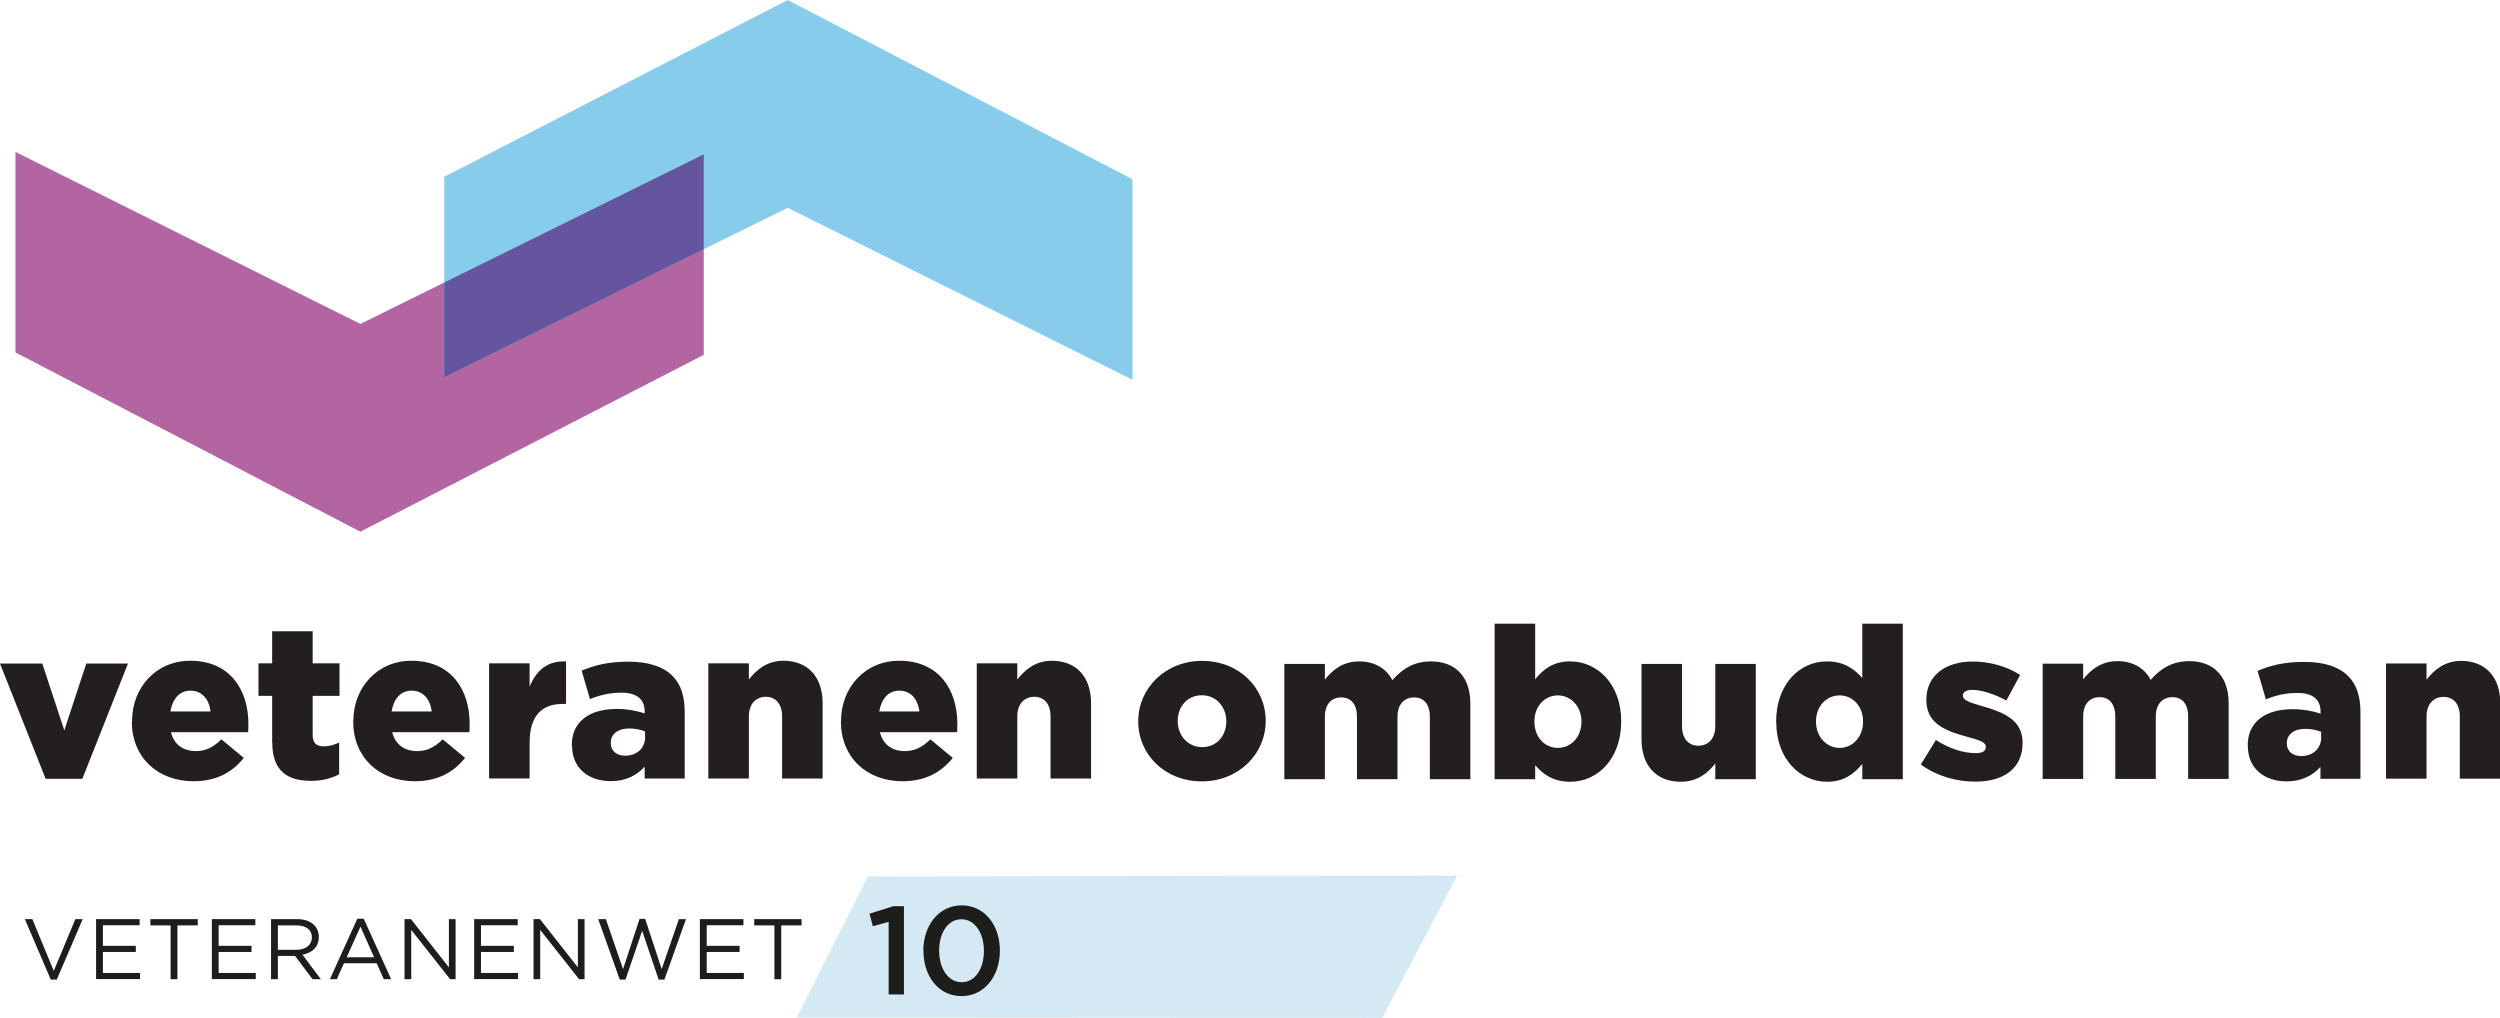 <svg width="307" height="125" viewBox="0 0 307 125" fill="none" xmlns="http://www.w3.org/2000/svg">
<g clip-path="url(#clip0_4877_6867)">
<path d="M0 81.486H5.196L7.896 89.692L10.596 81.486H15.714L10.11 95.639H5.604L0 81.486Z" fill="#231F20"/>
<path d="M16.216 88.594V88.547C16.216 84.42 19.168 81.14 23.359 81.14C28.257 81.14 30.502 84.718 30.502 88.892C30.502 89.206 30.502 89.567 30.47 89.912H20.989C21.381 91.45 22.511 92.234 24.05 92.234C25.227 92.234 26.169 91.795 27.189 90.79L29.936 93.066C28.571 94.792 26.608 95.937 23.783 95.937C19.34 95.937 16.185 92.987 16.185 88.594H16.216ZM25.855 87.37C25.667 85.801 24.756 84.812 23.39 84.812C22.025 84.812 21.193 85.832 20.926 87.37H25.839H25.855Z" fill="#231F20"/>
<path d="M33.421 91.214V85.455H31.741V81.454H33.421V77.516H38.397V81.454H41.694V85.455H38.397V90.241C38.397 91.23 38.837 91.653 39.763 91.653C40.422 91.653 41.05 91.465 41.647 91.183V95.074C40.752 95.576 39.575 95.89 38.193 95.89C35.211 95.89 33.437 94.588 33.437 91.214H33.421Z" fill="#231F20"/>
<path d="M43.389 88.594V88.547C43.389 84.42 46.34 81.14 50.532 81.14C55.43 81.14 57.674 84.718 57.674 88.892C57.674 89.206 57.674 89.567 57.643 89.912H48.161C48.554 91.45 49.684 92.234 51.222 92.234C52.4 92.234 53.342 91.795 54.362 90.79L57.109 93.066C55.744 94.792 53.781 95.937 50.956 95.937C46.513 95.937 43.373 92.987 43.373 88.594H43.389ZM53.012 87.37C52.824 85.801 51.913 84.812 50.547 84.812C49.182 84.812 48.35 85.832 48.083 87.37H52.996H53.012Z" fill="#231F20"/>
<path d="M60.06 81.454H65.037V84.31C65.853 82.38 67.156 81.125 69.511 81.219V86.444H69.087C66.497 86.444 65.037 87.935 65.037 91.199V95.592H60.06V81.439V81.454Z" fill="#231F20"/>
<path d="M70.217 91.544V91.497C70.217 88.562 72.446 87.056 75.759 87.056C77.062 87.056 78.349 87.323 79.165 87.605V87.37C79.165 85.91 78.255 85.063 76.34 85.063C74.848 85.063 73.702 85.346 72.446 85.848L71.426 82.349C73.027 81.689 74.723 81.25 77.156 81.25C79.589 81.25 81.426 81.846 82.556 82.976C83.623 84.028 84.079 85.487 84.079 87.48V95.608H79.165V94.148C78.192 95.216 76.858 95.922 75.005 95.922C72.305 95.922 70.249 94.384 70.249 91.559L70.217 91.544ZM79.212 90.477V89.818C78.71 89.614 78.004 89.457 77.281 89.457C75.837 89.457 75.005 90.163 75.005 91.214V91.261C75.005 92.234 75.743 92.799 76.763 92.799C78.208 92.799 79.228 91.889 79.228 90.477H79.212Z" fill="#231F20"/>
<path d="M86.983 81.454H91.959V83.447C92.87 82.27 94.188 81.14 96.198 81.14C99.212 81.14 101.017 83.133 101.017 86.35V95.608H96.041V87.95C96.041 86.413 95.224 85.565 94.047 85.565C92.87 85.565 91.959 86.397 91.959 87.95V95.608H86.983V81.454V81.454Z" fill="#231F20"/>
<path d="M103.277 88.594V88.547C103.277 84.42 106.229 81.14 110.42 81.14C115.318 81.14 117.563 84.718 117.563 88.892C117.563 89.206 117.563 89.567 117.531 89.912H108.05C108.442 91.45 109.572 92.234 111.111 92.234C112.288 92.234 113.23 91.795 114.25 90.79L116.997 93.066C115.632 94.792 113.67 95.937 110.844 95.937C106.401 95.937 103.262 92.987 103.262 88.594H103.277ZM112.9 87.37C112.712 85.801 111.801 84.812 110.436 84.812C109.07 84.812 108.238 85.832 107.971 87.37H112.885H112.9Z" fill="#231F20"/>
<path d="M119.948 81.454H124.925V83.447C125.835 82.27 127.154 81.14 129.163 81.14C132.177 81.14 133.982 83.133 133.982 86.35V95.608H129.006V87.95C129.006 86.413 128.19 85.565 127.012 85.565C125.835 85.565 124.925 86.397 124.925 87.95V95.608H119.948V81.454Z" fill="#231F20"/>
<path d="M157.718 95.686H162.694V87.997C162.694 86.46 163.526 85.644 164.704 85.644C165.881 85.644 166.635 86.46 166.635 87.997V95.686H171.611V87.997C171.611 86.46 172.474 85.644 173.652 85.644C174.829 85.644 175.583 86.46 175.583 87.997V95.686H180.559V86.397C180.559 83.102 178.722 81.219 175.724 81.219C173.652 81.219 172.223 82.113 170.983 83.525C170.23 82.066 168.785 81.219 166.902 81.219C164.908 81.219 163.605 82.286 162.694 83.463V81.533H157.718V95.686V95.686ZM194.2 88.625C194.2 90.539 192.913 91.842 191.296 91.842C189.679 91.842 188.424 90.508 188.424 88.625V88.578C188.424 86.726 189.711 85.393 191.296 85.393C192.882 85.393 194.2 86.726 194.2 88.578V88.625ZM188.518 93.96C189.428 95.027 190.684 96 192.835 96C196.178 96 199.083 93.207 199.083 88.594V88.547C199.083 84.028 196.178 81.219 192.803 81.219C190.684 81.219 189.475 82.239 188.518 83.415V76.59H183.541V95.686H188.518V93.96M201.578 90.79C201.578 94.007 203.384 96 206.398 96C208.407 96 209.726 94.933 210.636 93.756V95.686H215.613V81.533H210.636V89.19C210.636 90.728 209.741 91.575 208.564 91.575C207.387 91.575 206.555 90.743 206.555 89.19V81.533H201.578V90.79M228.783 88.625C228.783 90.508 227.496 91.842 225.91 91.842C224.325 91.842 223.006 90.508 223.006 88.625V88.578C223.006 86.695 224.309 85.393 225.91 85.393C227.512 85.393 228.783 86.726 228.783 88.578V88.625ZM218.124 88.672C218.124 93.191 221.028 96 224.372 96C226.491 96 227.716 94.98 228.689 93.803V95.686H233.665V76.59H228.689V83.259C227.747 82.192 226.491 81.219 224.341 81.219C220.997 81.219 218.109 84.012 218.109 88.625V88.672M235.894 93.897C237.857 95.31 240.211 95.984 242.597 95.984C246.051 95.984 248.374 94.368 248.374 91.246V91.198C248.374 88.453 246.145 87.48 243.351 86.695C241.86 86.256 241.043 85.989 241.043 85.44V85.393C241.043 85 241.436 84.718 242.189 84.718C243.32 84.718 244.905 85.22 246.381 86.02L248.076 82.882C246.459 81.831 244.308 81.234 242.236 81.234C238.971 81.234 236.554 82.913 236.554 85.91V85.957C236.554 88.813 238.783 89.724 241.577 90.477C243.068 90.885 243.853 91.136 243.853 91.685V91.732C243.853 92.234 243.461 92.485 242.597 92.485C241.137 92.485 239.348 91.936 237.731 90.869L235.879 93.882M250.839 95.655H255.815V87.966C255.815 86.428 256.647 85.612 257.825 85.612C259.002 85.612 259.755 86.428 259.755 87.966V95.655H264.732V87.966C264.732 86.428 265.595 85.612 266.772 85.612C267.95 85.612 268.703 86.428 268.703 87.966V95.655H273.679V86.365C273.679 83.07 271.843 81.187 268.844 81.187C266.772 81.187 265.344 82.082 264.104 83.494C263.35 82.035 261.906 81.187 260.022 81.187C258.029 81.187 256.726 82.254 255.815 83.431V81.501H250.839V95.655V95.655ZM285.045 90.524C285.045 91.936 284.024 92.846 282.58 92.846C281.56 92.846 280.822 92.266 280.822 91.308V91.261C280.822 90.21 281.654 89.504 283.098 89.504C283.836 89.504 284.543 89.661 285.029 89.865V90.524M276.034 91.591C276.034 94.415 278.106 95.953 280.791 95.953C282.643 95.953 283.977 95.247 284.951 94.18V95.639H289.864V87.511C289.864 85.518 289.409 84.059 288.341 83.008C287.211 81.894 285.484 81.281 282.957 81.281C280.43 81.281 278.828 81.721 277.227 82.38L278.248 85.879C279.503 85.377 280.649 85.094 282.141 85.094C284.056 85.094 284.966 85.926 284.966 87.401V87.636C284.15 87.354 282.879 87.087 281.56 87.087C278.232 87.087 276.019 88.609 276.019 91.528V91.575M293.004 95.623H297.98V87.966C297.98 86.428 298.875 85.581 300.068 85.581C301.261 85.581 302.062 86.413 302.062 87.966V95.623H307.038V86.365C307.038 83.149 305.233 81.156 302.218 81.156C300.209 81.156 298.891 82.286 297.98 83.463V81.47H293.004V95.623V95.623ZM150.591 88.609C150.591 90.304 149.445 91.748 147.64 91.748C145.835 91.748 144.626 90.288 144.626 88.562V88.515C144.626 86.821 145.772 85.377 147.577 85.377C149.383 85.377 150.591 86.836 150.591 88.562V88.609ZM139.775 88.609C139.775 92.642 143.041 95.953 147.577 95.953C152.114 95.953 155.426 92.579 155.426 88.547V88.5C155.426 84.467 152.161 81.156 147.624 81.156C143.088 81.156 139.775 84.53 139.775 88.562V88.609Z" fill="#231F20"/>
<path d="M44.253 39.778L1.899 18.657V43.277L44.253 65.292L86.418 43.575V18.955L44.253 39.778Z" fill="#B365A2"/>
<path d="M96.731 25.514L139.068 46.635V22.015L96.731 0L54.55 21.717V46.337L96.731 25.514Z" fill="#87CDEB"/>
<path d="M86.418 30.605V18.955L54.551 34.692V46.337L86.418 30.605Z" fill="#64559E"/>
<path d="M125.87 120.699L126.758 119.026C127.395 119.846 128.183 120.465 129.088 120.465C130.094 120.465 130.798 119.796 130.798 118.357V111.329H132.742V118.424C132.742 119.695 132.356 120.649 131.719 121.285C131.083 121.921 130.178 122.239 129.105 122.239C127.446 122.239 126.574 121.687 125.87 120.733V120.699Z" fill="#1D1D1B"/>
<path d="M138.759 111.245H140.518L145.245 122.055H143.25L142.161 119.461H137.083L135.976 122.055H134.032L138.759 111.245ZM141.474 117.805L139.613 113.504L137.77 117.805H141.474Z" fill="#1D1D1B"/>
<path d="M150.608 111.245H152.368L157.094 122.055H155.1L154.011 119.461H148.932L147.826 122.055H145.882L150.608 111.245ZM153.307 117.805L151.446 113.504L149.603 117.805H153.307Z" fill="#1D1D1B"/>
<path d="M158.938 111.329H163.732C165.089 111.329 166.145 111.73 166.832 112.399C167.402 112.985 167.721 113.772 167.721 114.709V114.742C167.721 116.499 166.665 117.57 165.173 117.989L168.073 122.055H165.827L163.179 118.307H160.815V122.055H158.921V111.312L158.938 111.329ZM163.598 116.65C164.955 116.65 165.81 115.947 165.81 114.859V114.826C165.81 113.671 164.972 113.052 163.581 113.052H160.832V116.65H163.598Z" fill="#1D1D1B"/>
<g style="mix-blend-mode:multiply">
<path d="M169.732 125L97.83 124.95L106.579 107.614L178.95 107.513L169.732 125Z" fill="#D5E9F5"/>
</g>
<path d="M109.126 113.203L107.182 113.738L106.78 112.199L109.696 111.278H111.003V122.122H109.126V113.203Z" fill="#1D1D1B"/>
<path d="M113.383 116.784V116.75C113.383 113.671 115.26 111.178 118.093 111.178C120.925 111.178 122.786 113.638 122.786 116.717V116.75C122.786 119.829 120.909 122.323 118.076 122.323C115.244 122.323 113.4 119.863 113.4 116.784H113.383ZM120.825 116.784V116.75C120.825 114.625 119.735 112.885 118.059 112.885C116.383 112.885 115.327 114.592 115.327 116.717V116.75C115.327 118.875 116.4 120.616 118.093 120.616C119.786 120.616 120.825 118.892 120.825 116.784Z" fill="#1D1D1B"/>
<path d="M3.05 112.868H3.972L6.603 119.227L9.252 112.868H10.157L6.972 120.298H6.235L3.05 112.868Z" fill="#1D1D1B"/>
<path d="M11.799 112.868H17.146V113.621H12.637V116.148H16.677V116.901H12.637V119.478H17.196V120.231H11.799V112.851V112.868Z" fill="#1D1D1B"/>
<path d="M20.967 113.638H18.47V112.868H24.285V113.638H21.788V120.248H20.95V113.638H20.967Z" fill="#1D1D1B"/>
<path d="M26.012 112.868H31.358V113.621H26.85V116.148H30.889V116.901H26.85V119.478H31.409V120.231H26.012V112.851V112.868Z" fill="#1D1D1B"/>
<path d="M33.302 112.868H36.487C37.392 112.868 38.129 113.136 38.582 113.604C38.934 113.956 39.152 114.475 39.152 115.06C39.152 116.298 38.314 117.018 37.141 117.236L39.403 120.248H38.381L36.236 117.386H34.124V120.248H33.286V112.868H33.302ZM36.403 116.633C37.509 116.633 38.297 116.064 38.297 115.11C38.297 114.19 37.593 113.638 36.403 113.638H34.124V116.633H36.386H36.403Z" fill="#1D1D1B"/>
<path d="M43.879 112.818H44.666L48.035 120.248H47.13L46.258 118.29H42.236L41.364 120.248H40.51L43.879 112.818ZM45.94 117.554L44.264 113.788L42.571 117.554H45.94Z" fill="#1D1D1B"/>
<path d="M49.677 112.868H50.465L55.124 118.792V112.868H55.946V120.248H55.275L50.498 114.19V120.248H49.677V112.868Z" fill="#1D1D1B"/>
<path d="M58.225 112.868H63.572V113.621H59.063V116.148H63.102V116.901H59.063V119.478H63.622V120.231H58.225V112.851V112.868Z" fill="#1D1D1B"/>
<path d="M65.516 112.868H66.304L70.963 118.792V112.868H71.784V120.248H71.114L66.337 114.19V120.248H65.516V112.868Z" fill="#1D1D1B"/>
<path d="M73.494 112.868H74.399L76.511 119.009L78.539 112.835H79.226L81.254 119.009L83.366 112.868H84.237L81.589 120.298H80.885L78.857 114.307L76.812 120.298H76.109L73.46 112.868H73.494Z" fill="#1D1D1B"/>
<path d="M85.947 112.868H91.293V113.621H86.785V116.148H90.824V116.901H86.785V119.478H91.344V120.231H85.947V112.851V112.868Z" fill="#1D1D1B"/>
<path d="M95.115 113.638H92.617V112.868H98.433V113.638H95.936V120.248H95.098V113.638H95.115Z" fill="#1D1D1B"/>
</g>
<defs>
<clipPath id="clip0_4877_6867">
<rect width="307" height="125" fill="white"/>
</clipPath>
</defs>
</svg>
